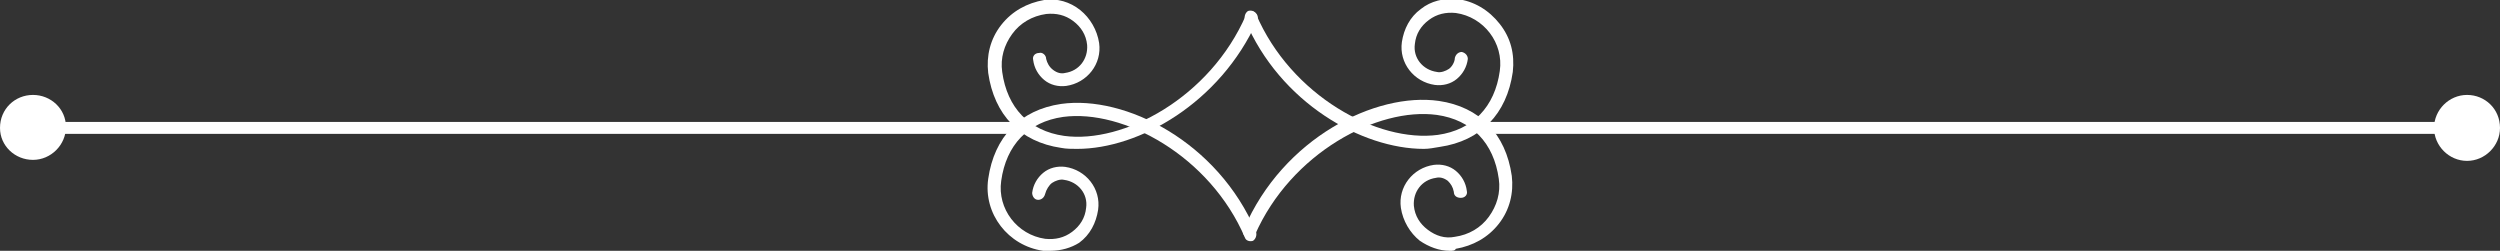 <?xml version="1.0" encoding="utf-8"?>
<!-- Generator: Adobe Illustrator 26.5.0, SVG Export Plug-In . SVG Version: 6.00 Build 0)  -->
<svg version="1.1" id="Layer_2_00000116936279344340965040000001630665152814451610_"
	 xmlns="http://www.w3.org/2000/svg" xmlns:xlink="http://www.w3.org/1999/xlink" x="0px" y="0px" viewBox="0 0 250.2 25.1"
	 style="enable-background:new 0 0 250.2 25.1;" xml:space="preserve">
<rect x="0" y="0" width="250.2" height="25.1" fill="#333333" stroke="none"/>
<style type="text/css">
	.st0{fill:#FFFFFF;}
</style>
<g id="Layer_2-2">
	<g>
		<g>
			<g>
				<path class="st0" d="M145.1,25.1c-1.1,0-2.1-0.4-3-1c-1-0.8-1.7-2-1.9-3.3c-0.3-2.1,1.2-4,3.3-4.3c0.8-0.1,1.6,0.1,2.2,0.6
					s1,1.2,1.1,2c0.1,0.4-0.2,0.7-0.6,0.7c-0.4,0-0.7-0.2-0.7-0.6c-0.1-0.5-0.3-0.8-0.6-1.1c-0.4-0.3-0.8-0.4-1.2-0.3
					c-1.4,0.2-2.3,1.4-2.2,2.8c0.1,1,0.6,1.8,1.4,2.4s1.7,0.9,2.7,0.7c1.4-0.2,2.6-0.9,3.4-2c0.8-1.1,1.2-2.4,1-3.8
					c-0.5-3.6-2.7-5.9-6.2-6.4c-5.9-0.8-14.6,3.8-18.2,12c-0.1,0.3-0.5,0.5-0.8,0.3c-0.3-0.1-0.5-0.5-0.3-0.9
					c3.9-9.1,13.2-13.7,19.5-12.8c4.1,0.6,6.7,3.3,7.3,7.5c0.2,1.7-0.2,3.4-1.3,4.8c-1.1,1.4-2.6,2.2-4.3,2.5
					C145.6,25.1,145.4,25.1,145.1,25.1L145.1,25.1z"/>
				<path class="st0" d="M105.1,25.1c-0.2,0-0.4,0-0.7,0c-3.5-0.5-6-3.7-5.5-7.2c0.6-4.2,3.2-6.9,7.3-7.5
					c6.4-0.9,15.7,3.8,19.5,12.8c0.1,0.3,0,0.7-0.3,0.9c-0.3,0.1-0.7,0-0.8-0.3c-3.5-8.2-12.2-12.9-18.2-12.1
					c-3.5,0.5-5.7,2.8-6.2,6.4c-0.4,2.8,1.6,5.4,4.4,5.8c1,0.1,1.9-0.1,2.7-0.7s1.3-1.4,1.4-2.4c0.2-1.4-0.8-2.6-2.2-2.8
					c-0.4-0.1-0.9,0.1-1.2,0.3s-0.6,0.7-0.7,1.1c-0.1,0.4-0.4,0.6-0.7,0.6c-0.4,0-0.6-0.4-0.6-0.7c0.1-0.8,0.5-1.5,1.1-2
					s1.4-0.7,2.2-0.6c2.1,0.3,3.6,2.2,3.3,4.3c-0.2,1.3-0.8,2.5-1.9,3.3C107.2,24.8,106.2,25.1,105.1,25.1L105.1,25.1z"/>
			</g>
			<g>
				<path class="st0" d="M107.8,14.9c-0.5,0-1.1,0-1.6-0.1c-4.1-0.6-6.7-3.3-7.3-7.5c-0.2-1.7,0.2-3.4,1.3-4.8
					c1.1-1.4,2.6-2.2,4.3-2.5c1.3-0.2,2.6,0.2,3.6,1c1,0.8,1.7,2,1.9,3.3c0.3,2.1-1.2,4-3.3,4.3c-0.8,0.1-1.6-0.1-2.2-0.6
					c-0.6-0.5-1-1.2-1.1-2c-0.1-0.4,0.2-0.7,0.6-0.7c0.3-0.1,0.7,0.2,0.7,0.6c0.1,0.4,0.3,0.8,0.7,1.1c0.4,0.3,0.8,0.4,1.2,0.3
					c1.4-0.2,2.3-1.4,2.2-2.8c-0.1-1-0.6-1.8-1.4-2.4s-1.7-0.8-2.7-0.7c-1.4,0.2-2.6,0.9-3.4,2c-0.8,1.1-1.2,2.4-1,3.8
					c0.5,3.6,2.7,5.9,6.2,6.4c5.9,0.8,14.6-3.8,18.2-12.1c0.1-0.3,0.5-0.5,0.8-0.3c0.3,0.1,0.5,0.5,0.3,0.9
					C122.1,10.3,114,14.9,107.8,14.9L107.8,14.9z"/>
				<path class="st0" d="M142.5,14.9c-6.2,0-14.4-4.6-17.9-12.9c-0.1-0.3,0-0.7,0.3-0.9c0.3-0.1,0.7,0,0.8,0.3
					c3.5,8.2,12.2,12.9,18.2,12.1c3.5-0.5,5.7-2.8,6.2-6.4c0.4-2.8-1.6-5.4-4.4-5.8c-1-0.1-1.9,0.1-2.7,0.7
					c-0.8,0.6-1.3,1.4-1.4,2.4c-0.2,1.4,0.8,2.6,2.2,2.8c0.4,0.1,0.9-0.1,1.2-0.3s0.6-0.7,0.6-1.1c0.1-0.4,0.4-0.6,0.7-0.6
					c0.4,0.1,0.6,0.4,0.6,0.7c-0.1,0.8-0.5,1.5-1.1,2s-1.4,0.7-2.2,0.6c-2.1-0.3-3.6-2.2-3.3-4.3c0.2-1.3,0.8-2.5,1.9-3.3
					c1-0.8,2.3-1.1,3.6-1c1.7,0.2,3.2,1.1,4.3,2.5c1.1,1.4,1.5,3,1.3,4.8c-0.6,4.2-3.2,6.9-7.3,7.5C143.5,14.8,143,14.9,142.5,14.9
					L142.5,14.9z"/>
			</g>
		</g>
		<path class="st0" d="M246.5,13.4h-98.1c-0.2,0-0.5-0.3-0.5-0.6s0.2-0.6,0.5-0.6h98.1c0.2,0,0.5,0.3,0.5,0.6S246.8,13.4,246.5,13.4
			z"/>
		<path class="st0" d="M250.2,12.8c0,1.8-1.5,3.3-3.3,3.3s-3.3-1.5-3.3-3.3s1.5-3.3,3.3-3.3S250.2,10.9,250.2,12.8z"/>
		<path class="st0" d="M3.7,13.4h98.1c0.2,0,0.5-0.3,0.5-0.6s-0.2-0.6-0.5-0.6H3.7c-0.2,0-0.5,0.3-0.5,0.6S3.5,13.4,3.7,13.4z"/>
		<path class="st0" d="M0,12.8C0,14.6,1.5,16,3.3,16c1.8,0,3.3-1.5,3.3-3.3S5.1,9.5,3.3,9.5C1.5,9.5,0,10.9,0,12.8z"/>
	</g>
</g>
</svg>
